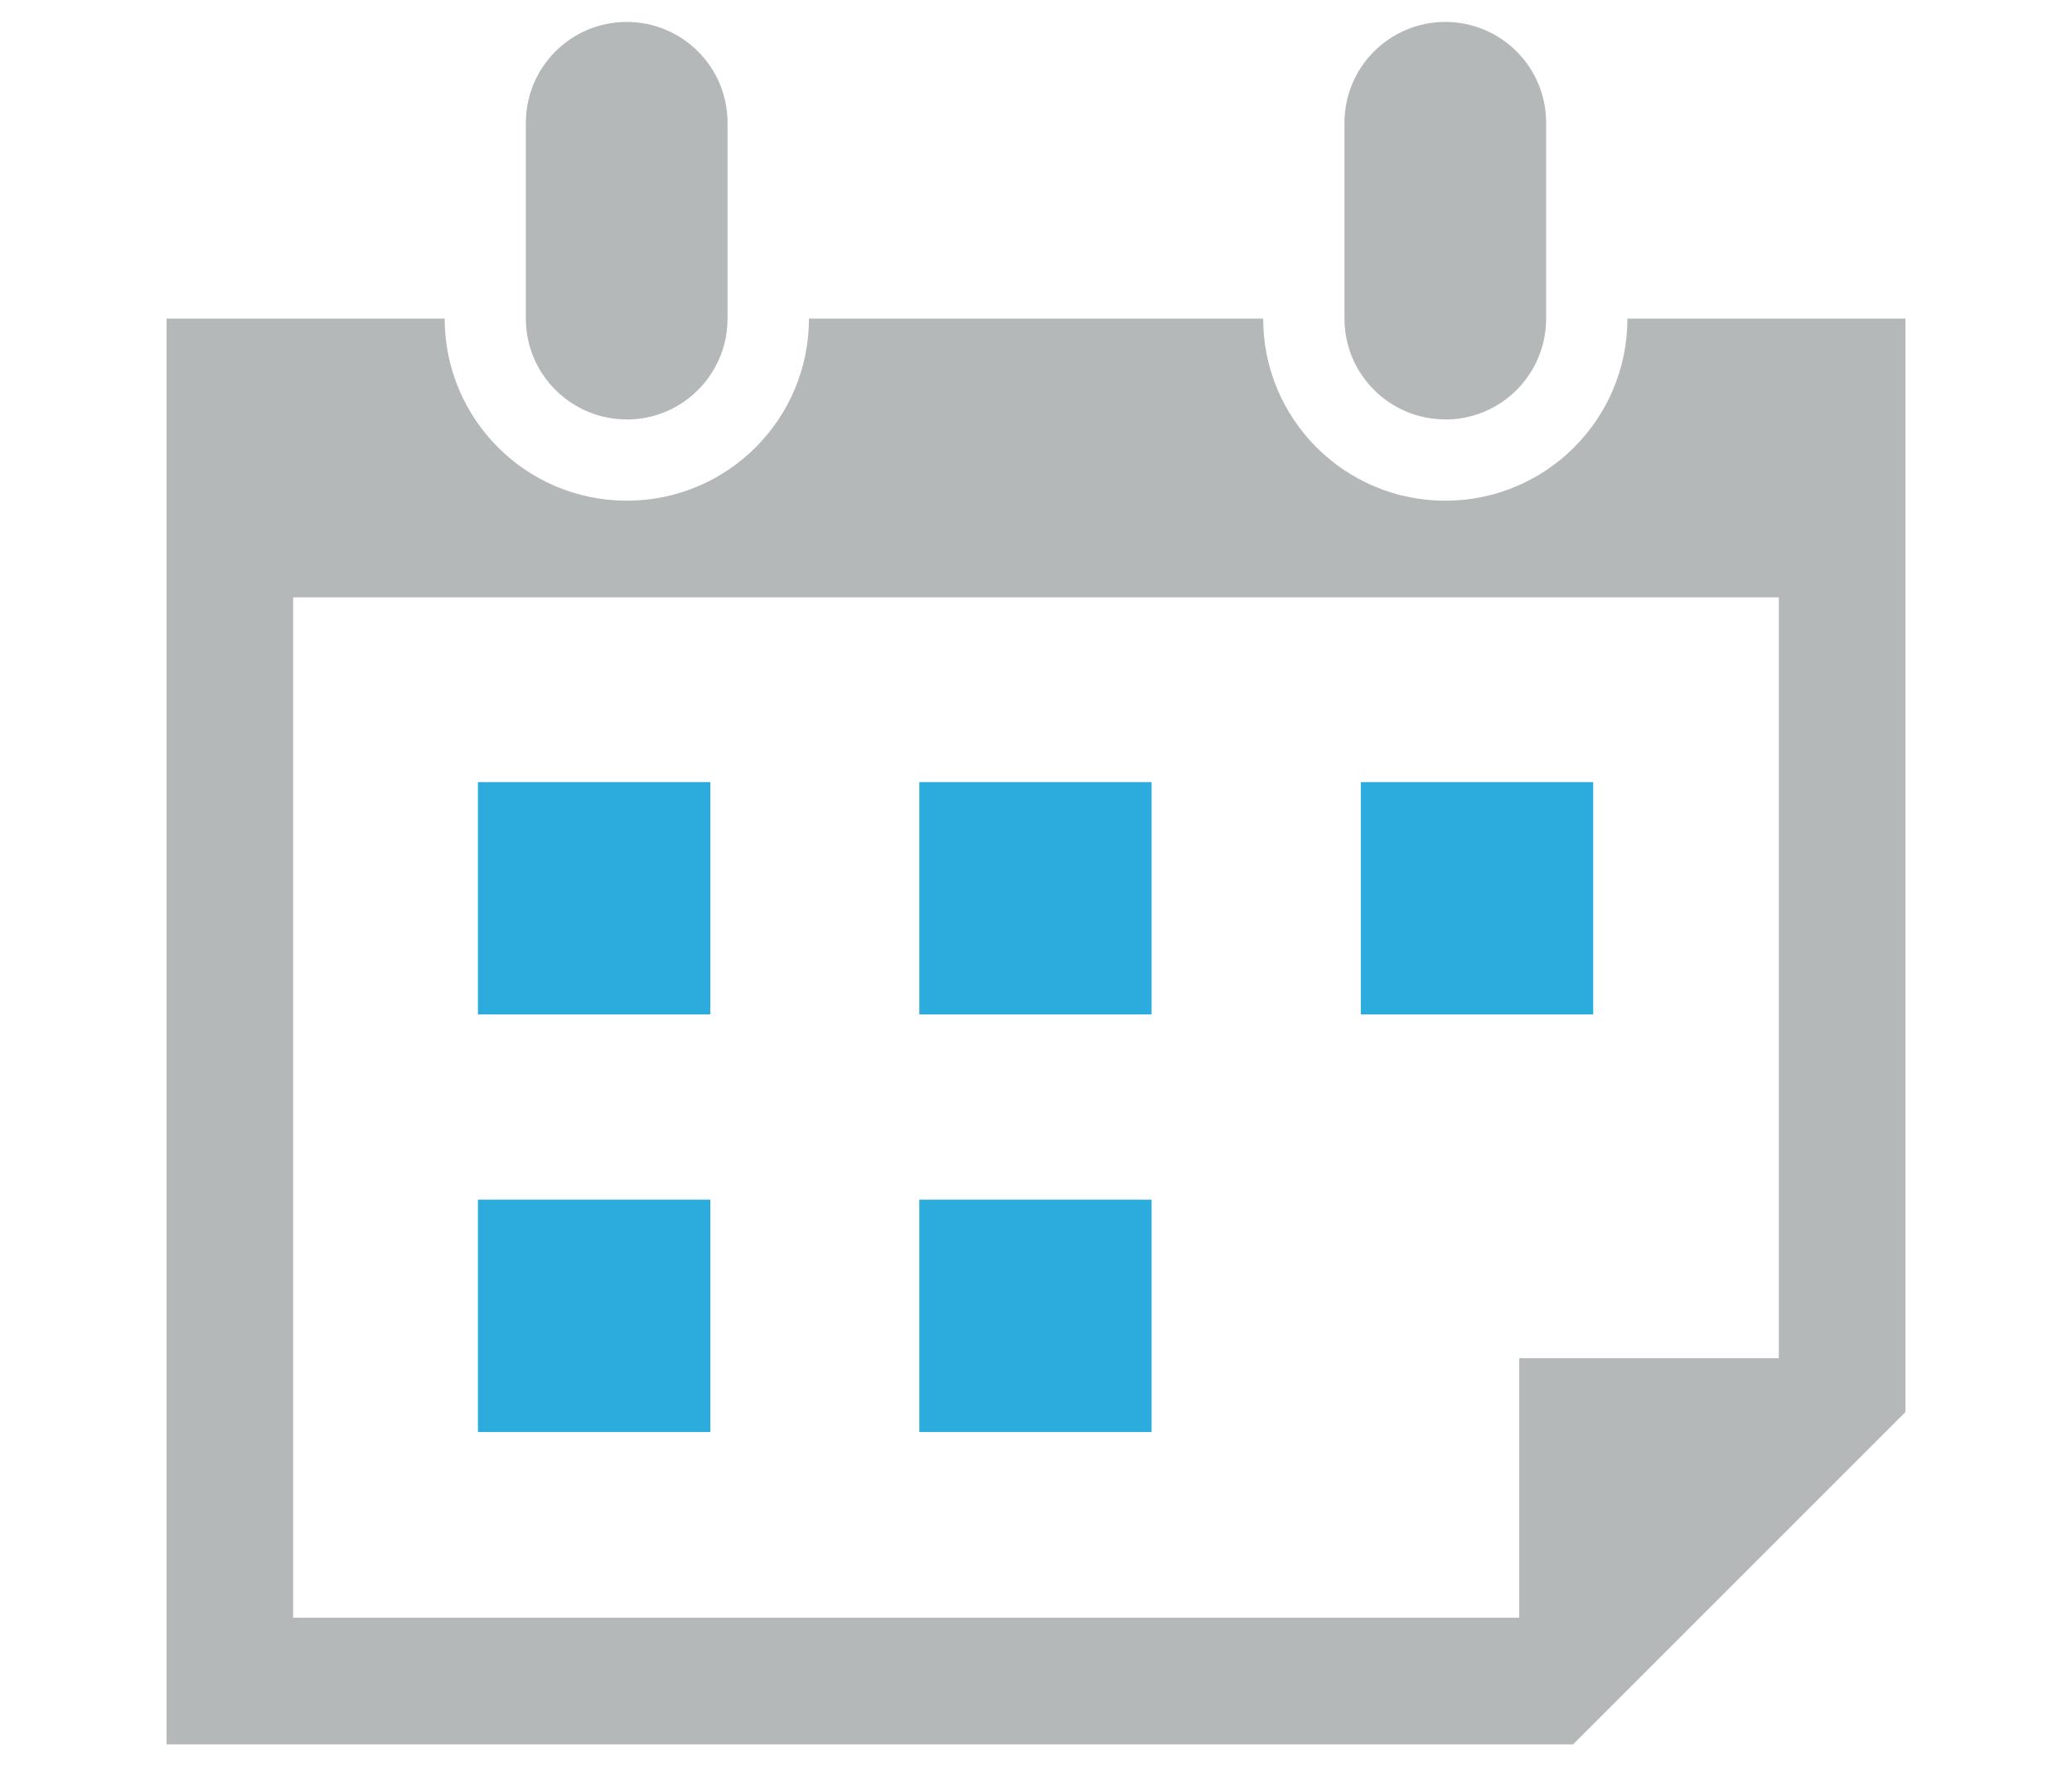 <?xml version="1.0" encoding="UTF-8"?>
<svg id="_レイヤー_2" data-name="レイヤー 2" xmlns="http://www.w3.org/2000/svg" viewBox="0 0 188.85 161">
  <defs>
    <style>
      .cls-1 {
        fill: none;
      }

      .cls-2 {
        fill: #b4b8b8;
      }

      .cls-3 {
        fill: #2bacdd;
      }
    </style>
  </defs>
  <g id="_レイヤー_1-2" data-name="レイヤー 1">
    <g>
      <rect class="cls-1" x="0" width="188.85" height="161"/>
      <g>
        <rect class="cls-3" x="83.79" y="71.29" width="21.17" height="21.18"/>
        <rect class="cls-3" x="43.56" y="71.29" width="21.18" height="21.18"/>
        <rect class="cls-3" x="124.03" y="71.29" width="21.18" height="21.18"/>
        <rect class="cls-3" x="83.79" y="109.35" width="21.17" height="21.18"/>
        <rect class="cls-3" x="43.56" y="109.35" width="21.18" height="21.18"/>
        <path class="cls-2" d="M148.33,29.04c0,9.17-7.43,16.6-16.6,16.6s-16.6-7.43-16.6-16.6h-41.4c0,9.17-7.43,16.6-16.6,16.6s-16.6-7.43-16.6-16.6H15.18v129.96h128.2l30.29-30.29V29.04h-25.34ZM162.13,123.8h-23.66v23.66H26.72V54.45h135.41v69.35Z"/>
        <path class="cls-2" d="M57.12,38.23c-5.07,0-9.19-4.11-9.19-9.19V11.19c0-5.07,4.11-9.19,9.19-9.19s9.19,4.11,9.19,9.19v17.86c0,5.07-4.11,9.19-9.19,9.19Z"/>
        <path class="cls-2" d="M131.73,38.23c-5.07,0-9.19-4.11-9.19-9.19V11.19c0-5.07,4.11-9.19,9.19-9.19s9.19,4.11,9.19,9.19v17.86c0,5.07-4.11,9.19-9.19,9.19Z"/>
      </g>
    </g>
  </g>
</svg>